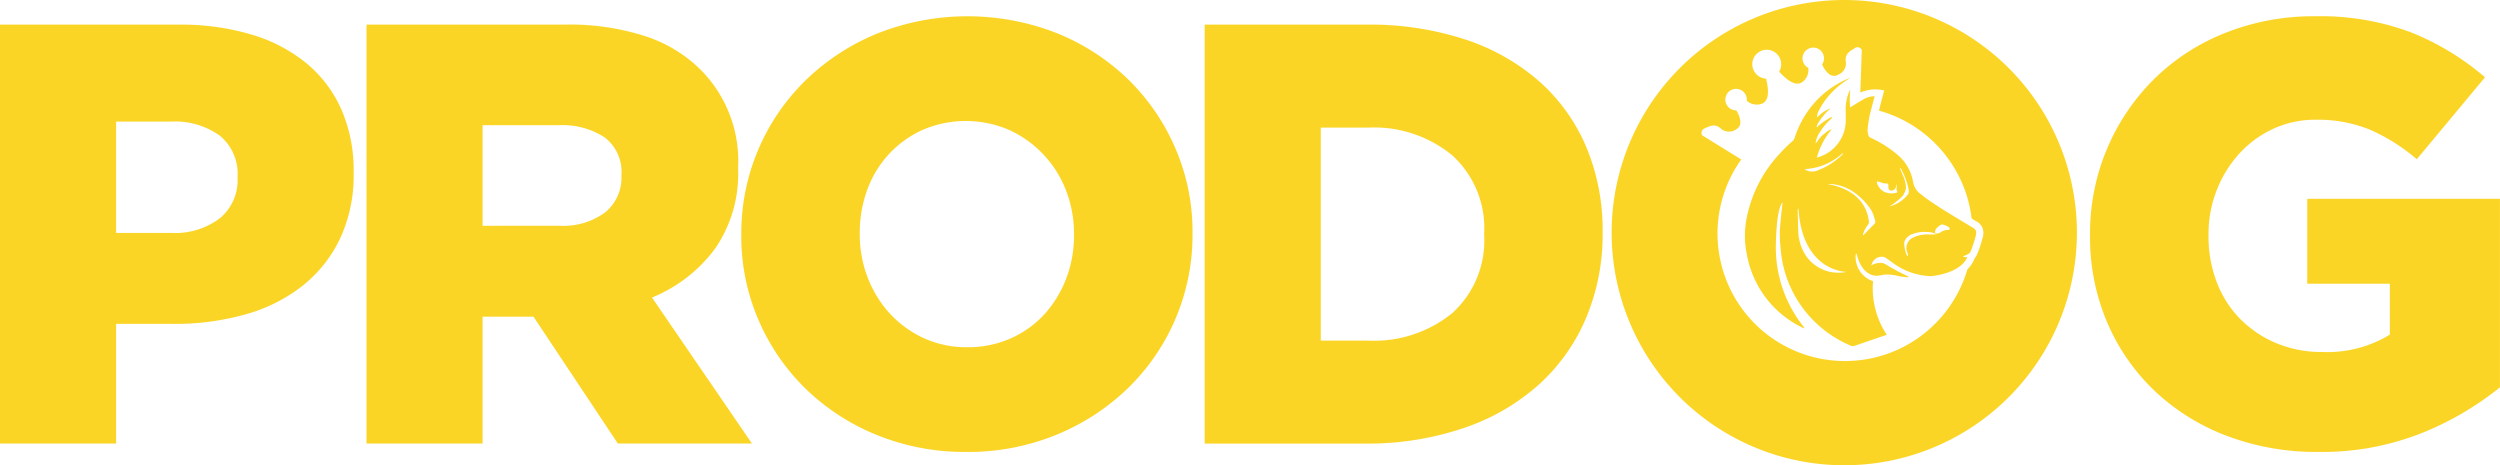 <svg xmlns="http://www.w3.org/2000/svg" xmlns:xlink="http://www.w3.org/1999/xlink" width="225.01" height="41.877" viewBox="0 0 225.01 41.877">
  <defs>
    <clipPath id="clip-path">
      <rect id="Rectangle_3" data-name="Rectangle 3" width="225.01" height="41.877" fill="none"/>
    </clipPath>
  </defs>
  <g id="Group_6" data-name="Group 6" clip-path="url(#clip-path)">
    <path id="Path_3" data-name="Path 3" d="M0,4.139H16.16a22.06,22.06,0,0,1,6.463.889,14.136,14.136,0,0,1,4.956,2.586,11.349,11.349,0,0,1,3.151,4.175,13.625,13.625,0,0,1,1.1,5.6V17.5a13.451,13.451,0,0,1-1.212,5.871,12.015,12.015,0,0,1-3.366,4.255,14.583,14.583,0,0,1-5.144,2.586,23.352,23.352,0,0,1-6.491.862H10.45V41.844H0ZM15.405,22.884a6.651,6.651,0,0,0,4.39-1.326,4.448,4.448,0,0,0,1.589-3.6v-.109a4.476,4.476,0,0,0-1.589-3.71,6.943,6.943,0,0,0-4.444-1.272h-4.9V22.884Z" transform="translate(0 -1.922)" fill="#fbd526"/>
    <path id="Path_4" data-name="Path 4" d="M61.584,4.138H79.413a22.079,22.079,0,0,1,7.379,1.078,12.644,12.644,0,0,1,4.9,3.016,11.654,11.654,0,0,1,3.339,8.78v.107a11.855,11.855,0,0,1-2.1,7.218A13.279,13.279,0,0,1,87.277,28.7l9,13.143H84.207L76.612,30.424H72.033V41.843H61.584Zm17.344,18.1a6.314,6.314,0,0,0,4.148-1.212,4.024,4.024,0,0,0,1.454-3.259v-.108a3.9,3.9,0,0,0-1.508-3.366,6.9,6.9,0,0,0-4.148-1.1H72.033v9.05Z" transform="translate(-28.597 -1.922)" fill="#fbd526"/>
    <path id="Path_5" data-name="Path 5" d="M144.821,41.944a20.95,20.95,0,0,1-8.079-1.535,19.885,19.885,0,0,1-6.41-4.175A19.26,19.26,0,0,1,126.1,30.04a18.948,18.948,0,0,1-1.535-7.595v-.108a19.216,19.216,0,0,1,5.817-13.87,20.3,20.3,0,0,1,6.464-4.2,22.036,22.036,0,0,1,16.159,0,19.92,19.92,0,0,1,6.41,4.175,19.288,19.288,0,0,1,4.228,6.195,18.953,18.953,0,0,1,1.535,7.595v.108a19.213,19.213,0,0,1-5.817,13.87,20.3,20.3,0,0,1-6.464,4.2,20.95,20.95,0,0,1-8.079,1.535m.08-9.426a9.448,9.448,0,0,0,3.943-.808,9.073,9.073,0,0,0,3.025-2.182,10.13,10.13,0,0,0,1.944-3.205,10.745,10.745,0,0,0,.7-3.878v-.108a10.754,10.754,0,0,0-.7-3.879,9.977,9.977,0,0,0-2-3.231,9.85,9.85,0,0,0-3.079-2.236,9.813,9.813,0,0,0-7.859-.027,9.395,9.395,0,0,0-4.97,5.386,11.118,11.118,0,0,0-.675,3.879v.108a10.743,10.743,0,0,0,.7,3.878,10.188,10.188,0,0,0,1.972,3.232,9.5,9.5,0,0,0,3.052,2.235,9.172,9.172,0,0,0,3.943.835" transform="translate(-57.845 -1.268)" fill="#fbd526"/>
    <path id="Path_6" data-name="Path 6" d="M202.423,4.139h14.544a27.458,27.458,0,0,1,9.022,1.373,19.061,19.061,0,0,1,6.679,3.851,16.47,16.47,0,0,1,4.147,5.9,19.34,19.34,0,0,1,1.427,7.514v.108a19.4,19.4,0,0,1-1.454,7.568,16.986,16.986,0,0,1-4.2,6.006,19.443,19.443,0,0,1-6.761,3.959,26.968,26.968,0,0,1-9.076,1.427H202.423Zm14.721,28.44a11.16,11.16,0,0,0,7.567-2.478,8.82,8.82,0,0,0,2.866-7.056v-.108a8.839,8.839,0,0,0-2.866-7.03,11.085,11.085,0,0,0-7.567-2.5h-4.271V32.579Z" transform="translate(-93.998 -1.922)" fill="#fbd526"/>
    <path id="Path_7" data-name="Path 7" d="M371.718,41.944a22.734,22.734,0,0,1-8.16-1.427,19.465,19.465,0,0,1-6.491-4.013,18.542,18.542,0,0,1-4.309-6.168,19.519,19.519,0,0,1-1.562-7.891v-.108a19.508,19.508,0,0,1,5.734-13.924,19.121,19.121,0,0,1,6.417-4.175,21.456,21.456,0,0,1,8.1-1.508,23.238,23.238,0,0,1,8.645,1.454,23.68,23.68,0,0,1,6.652,4.04L380.606,15.6a16.908,16.908,0,0,0-4.175-2.64,12.387,12.387,0,0,0-4.928-.915,8.95,8.95,0,0,0-3.8.808,9.547,9.547,0,0,0-3.044,2.208,10.588,10.588,0,0,0-2.046,3.286,10.768,10.768,0,0,0-.755,4.04V22.5a11.442,11.442,0,0,0,.757,4.2,9.462,9.462,0,0,0,2.134,3.313,10.044,10.044,0,0,0,3.243,2.155,10.6,10.6,0,0,0,4.134.781,10.814,10.814,0,0,0,6.053-1.562V26.808h-7.434V19.159h17.344V36.127a27.451,27.451,0,0,1-7.11,4.147,24.36,24.36,0,0,1-9.265,1.67" transform="translate(-163.083 -1.268)" fill="#fbd526"/>
    <path id="Path_8" data-name="Path 8" d="M291.746,0a20.938,20.938,0,1,0,20.938,20.939A20.938,20.938,0,0,0,291.746,0M304.18,21.471l-.006.02a.369.369,0,0,0,.009-.046,9.587,9.587,0,0,1-.537,1.569.987.987,0,0,1-.144.19l-.091.207a2.578,2.578,0,0,1-.583.823,11.475,11.475,0,1,1-20.355-9.881l-3.527-2.18a.435.435,0,0,1,.221-.61c.408-.177.885-.478,1.414-.041a1.112,1.112,0,0,0,1.421.127c.787-.421.174-1.479.021-1.718a.966.966,0,1,1,.946-.861,1.351,1.351,0,0,0,1.441.232c.617-.33.52-1.294.3-2.225a1.3,1.3,0,1,1,1.17-.626c.654.7,1.4,1.314,2.019.984a1.352,1.352,0,0,0,.607-1.327A.967.967,0,1,1,289.75,5.8c.107.242.583,1.211,1.284,1,.085-.042.168-.08.249-.115a1.087,1.087,0,0,0,.592-1.2c-.071-.682.446-.912.819-1.153a.462.462,0,0,1,.252-.084.489.489,0,0,1,.378.238l-.064,1.827.025.006s-.01.021-.027.061l-.069,1.957c.044-.024.088-.046.134-.068a3.506,3.506,0,0,1,2.018-.13s-.31,1.143-.472,1.819a11.483,11.483,0,0,1,8.338,9.71l.389.234a1.13,1.13,0,0,1,.663.919,1.647,1.647,0,0,1-.078.652" transform="translate(-125.754 0)" fill="#fbd526"/>
    <path id="Path_9" data-name="Path 9" d="M313.757,26.546l-.021-.012c-.269-.162-3.067-1.841-3.207-1.976a14.125,14.125,0,0,1-1.656-1.2,1.709,1.709,0,0,1-.48-.968,4.058,4.058,0,0,0-1.427-2.423,10.565,10.565,0,0,0-2.444-1.53s-.165-.009-.215-.63c0-.011,0-.024,0-.035a9.547,9.547,0,0,1,.339-1.908c.061-.245.121-.473.17-.659.076-.284.13-.47.13-.47a1.876,1.876,0,0,0-.994.269c-.106.059-.216.123-.326.187-.132.078-.261.155-.379.227l-.353.217-.155.1s0-.039-.008-.1a6.705,6.705,0,0,1,.008-1.342c.087-.4-.284.332-.384,1.15-.007.058-.011.119-.014.184-.014.311.011.688,0,1.1a3.473,3.473,0,0,1-2.6,3.525,6.74,6.74,0,0,1,1.32-2.527s-.082-.129-.869.569a2.265,2.265,0,0,0-.35.418s-.158.243-.211.247a2.147,2.147,0,0,1,.375-.986,5.689,5.689,0,0,1,.9-1.1,1.2,1.2,0,0,0,.236-.236c.027-.07-.3-.005-1.177.682a.723.723,0,0,0-.148.166c-.036.072-.151.016-.036-.207a5.832,5.832,0,0,1,1.041-1.32s.121-.072.108-.118a2.941,2.941,0,0,0-1.136.785s-.069-.069-.006-.207l0,0h0v-.007l0,0,0-.006,0,0,0-.007,0-.007,0-.008,0-.007,0-.011,0-.007.005-.013,0-.01.005-.013,0-.01.006-.014,0-.011.007-.017,0-.012.008-.017s0-.009.006-.014l.008-.018.006-.014.01-.02.006-.014.011-.022.007-.014.011-.023.008-.016.012-.025.008-.016.013-.026.008-.016.014-.028.009-.017.016-.029.009-.017.016-.031.009-.017.005-.01.012-.022.01-.018.018-.033.01-.018.019-.035.01-.018.021-.035.011-.019.022-.037.011-.018.024-.039a.2.2,0,0,1,.011-.018l.025-.04.012-.019.026-.041.012-.018.027-.042.012-.018.029-.044.012-.017.032-.047.011-.016.034-.049.011-.015.036-.05.01-.014.039-.053.009-.012.041-.055.009-.011.045-.058.006-.009.05-.062,0,0,.055-.067h0a7.251,7.251,0,0,1,.91-.921h0l.084-.069,0,0,.081-.066.01-.007.079-.063.012-.009.079-.061.014-.01.079-.058.017-.012.078-.056.019-.013.079-.054.021-.014.079-.053.022-.015.08-.051.025-.016.08-.05.027-.016.049-.03c.032-.019.056-.041.035-.041a.316.316,0,0,0-.085.025,8.411,8.411,0,0,0-3.723,3.015,8.958,8.958,0,0,0-1.1,2.2c-.02.058-.039.116-.058.176a.515.515,0,0,1-.157.233,13.006,13.006,0,0,0-1.169,1.146,11.821,11.821,0,0,0-2.9,5.441,8.266,8.266,0,0,0-.054,3.65,9.064,9.064,0,0,0,5.093,6.611s.234.134-.128-.3a11.425,11.425,0,0,1-2.361-7.031s.008-3.378.607-3.992c0,0-.3,2.566-.242,2.823a9.229,9.229,0,0,0,.055,1.192,10.324,10.324,0,0,0,6.356,8.9.439.439,0,0,0,.3.006l2.911-1a7.523,7.523,0,0,1-1.237-4.823A2.287,2.287,0,0,1,303.24,29s-.006-.084.043-.089a.056.056,0,0,1,.058.046s.312,1.757,1.662,1.929a3.35,3.35,0,0,0,.792-.1,4.2,4.2,0,0,1,1.2.107,5.548,5.548,0,0,0,.852.123.535.535,0,0,0,.181-.025s-.026-.022-.084-.053a21.521,21.521,0,0,1-1.982-1.06.856.856,0,0,0-.4-.148,1.69,1.69,0,0,0-.916.213,1.052,1.052,0,0,1,.45-.635.869.869,0,0,1,.211-.089,1.117,1.117,0,0,1,.212-.039c.362-.029.531.186.926.444a6.094,6.094,0,0,0,3.566,1.3s2.609-.195,3.272-1.7c0,0-.364-.016-.368-.07s.507-.169.636-.392a2.044,2.044,0,0,0,.116-.271c.145-.388.33-1,.341-1.071.014-.094.267-.649-.248-.868m-11.684-6.71s.032.082-.071.175a6.574,6.574,0,0,1-2.346,1.445,1.264,1.264,0,0,1-.866-.071.436.436,0,0,1-.129-.106h0v0l0,0a5.388,5.388,0,0,0,3.411-1.442m-3.3,9.271a4.279,4.279,0,0,1-.71-2.293s-.051-1.86-.048-1.893a.44.44,0,0,1,.044-.107l.032.147c.409,5.572,4.316,5.572,4.316,5.572a3.56,3.56,0,0,1-3.634-1.426M304,27.162s-.095.161-.105,0a2.6,2.6,0,0,1,.482-.912.528.528,0,0,0,.03-.4c-.039-.153-.2-2.515-3.5-3.176l-.145-.024v-.029h.048a4.126,4.126,0,0,1,2.151.67,5.975,5.975,0,0,1,1.705,1.733,4.11,4.11,0,0,1,.322.921.268.268,0,0,1-.059.271c-.148.139-.926.945-.926.945m1.216-4.439a.618.618,0,0,1-.071-.322s.2.028.245.045l.214.073a.781.781,0,0,0,.321.061,1.175,1.175,0,0,1,.246.037c.02,0-.066.517.156.589s.533-.064.593-.523h.031a.724.724,0,0,1-.02.213.576.576,0,0,0,.021.374s.076.1,0,.127a1.611,1.611,0,0,1-1.1-.039,1.37,1.37,0,0,1-.631-.636m1.041,1.93a5.864,5.864,0,0,0,1.242-.991c.264-.525.362-.635.087-1.558-.009,0-.358-.855-.394-.916a.02.02,0,0,1,.01,0c.016,0,.051.011.107.081a6.9,6.9,0,0,1,.632,1.6s.146.487-.006.7a3.11,3.11,0,0,1-1.679,1.085m4.2,2.505a4.939,4.939,0,0,1-.578.012,3.046,3.046,0,0,0-1.436.261,1.038,1.038,0,0,0-.552,1.4,1.362,1.362,0,0,1,.047.261s-.072.047-.139-.112-.314-1-.132-1.279a1.183,1.183,0,0,1,.753-.591,2.815,2.815,0,0,1,1.012-.165c.147,0,.283.007.4.016a1.777,1.777,0,0,1,.637.172Zm1.144-.393a1.161,1.161,0,0,0-.8.262c-.4.149-.419-.018-.419-.018-.055-.21.133-.409.215-.487a2.9,2.9,0,0,1,.291-.215.287.287,0,0,1,.14-.033,1.388,1.388,0,0,1,.664.317s-.02.182-.09.174" transform="translate(-136.218 -6.068)" fill="#fbd526"/>
  </g>
</svg>
